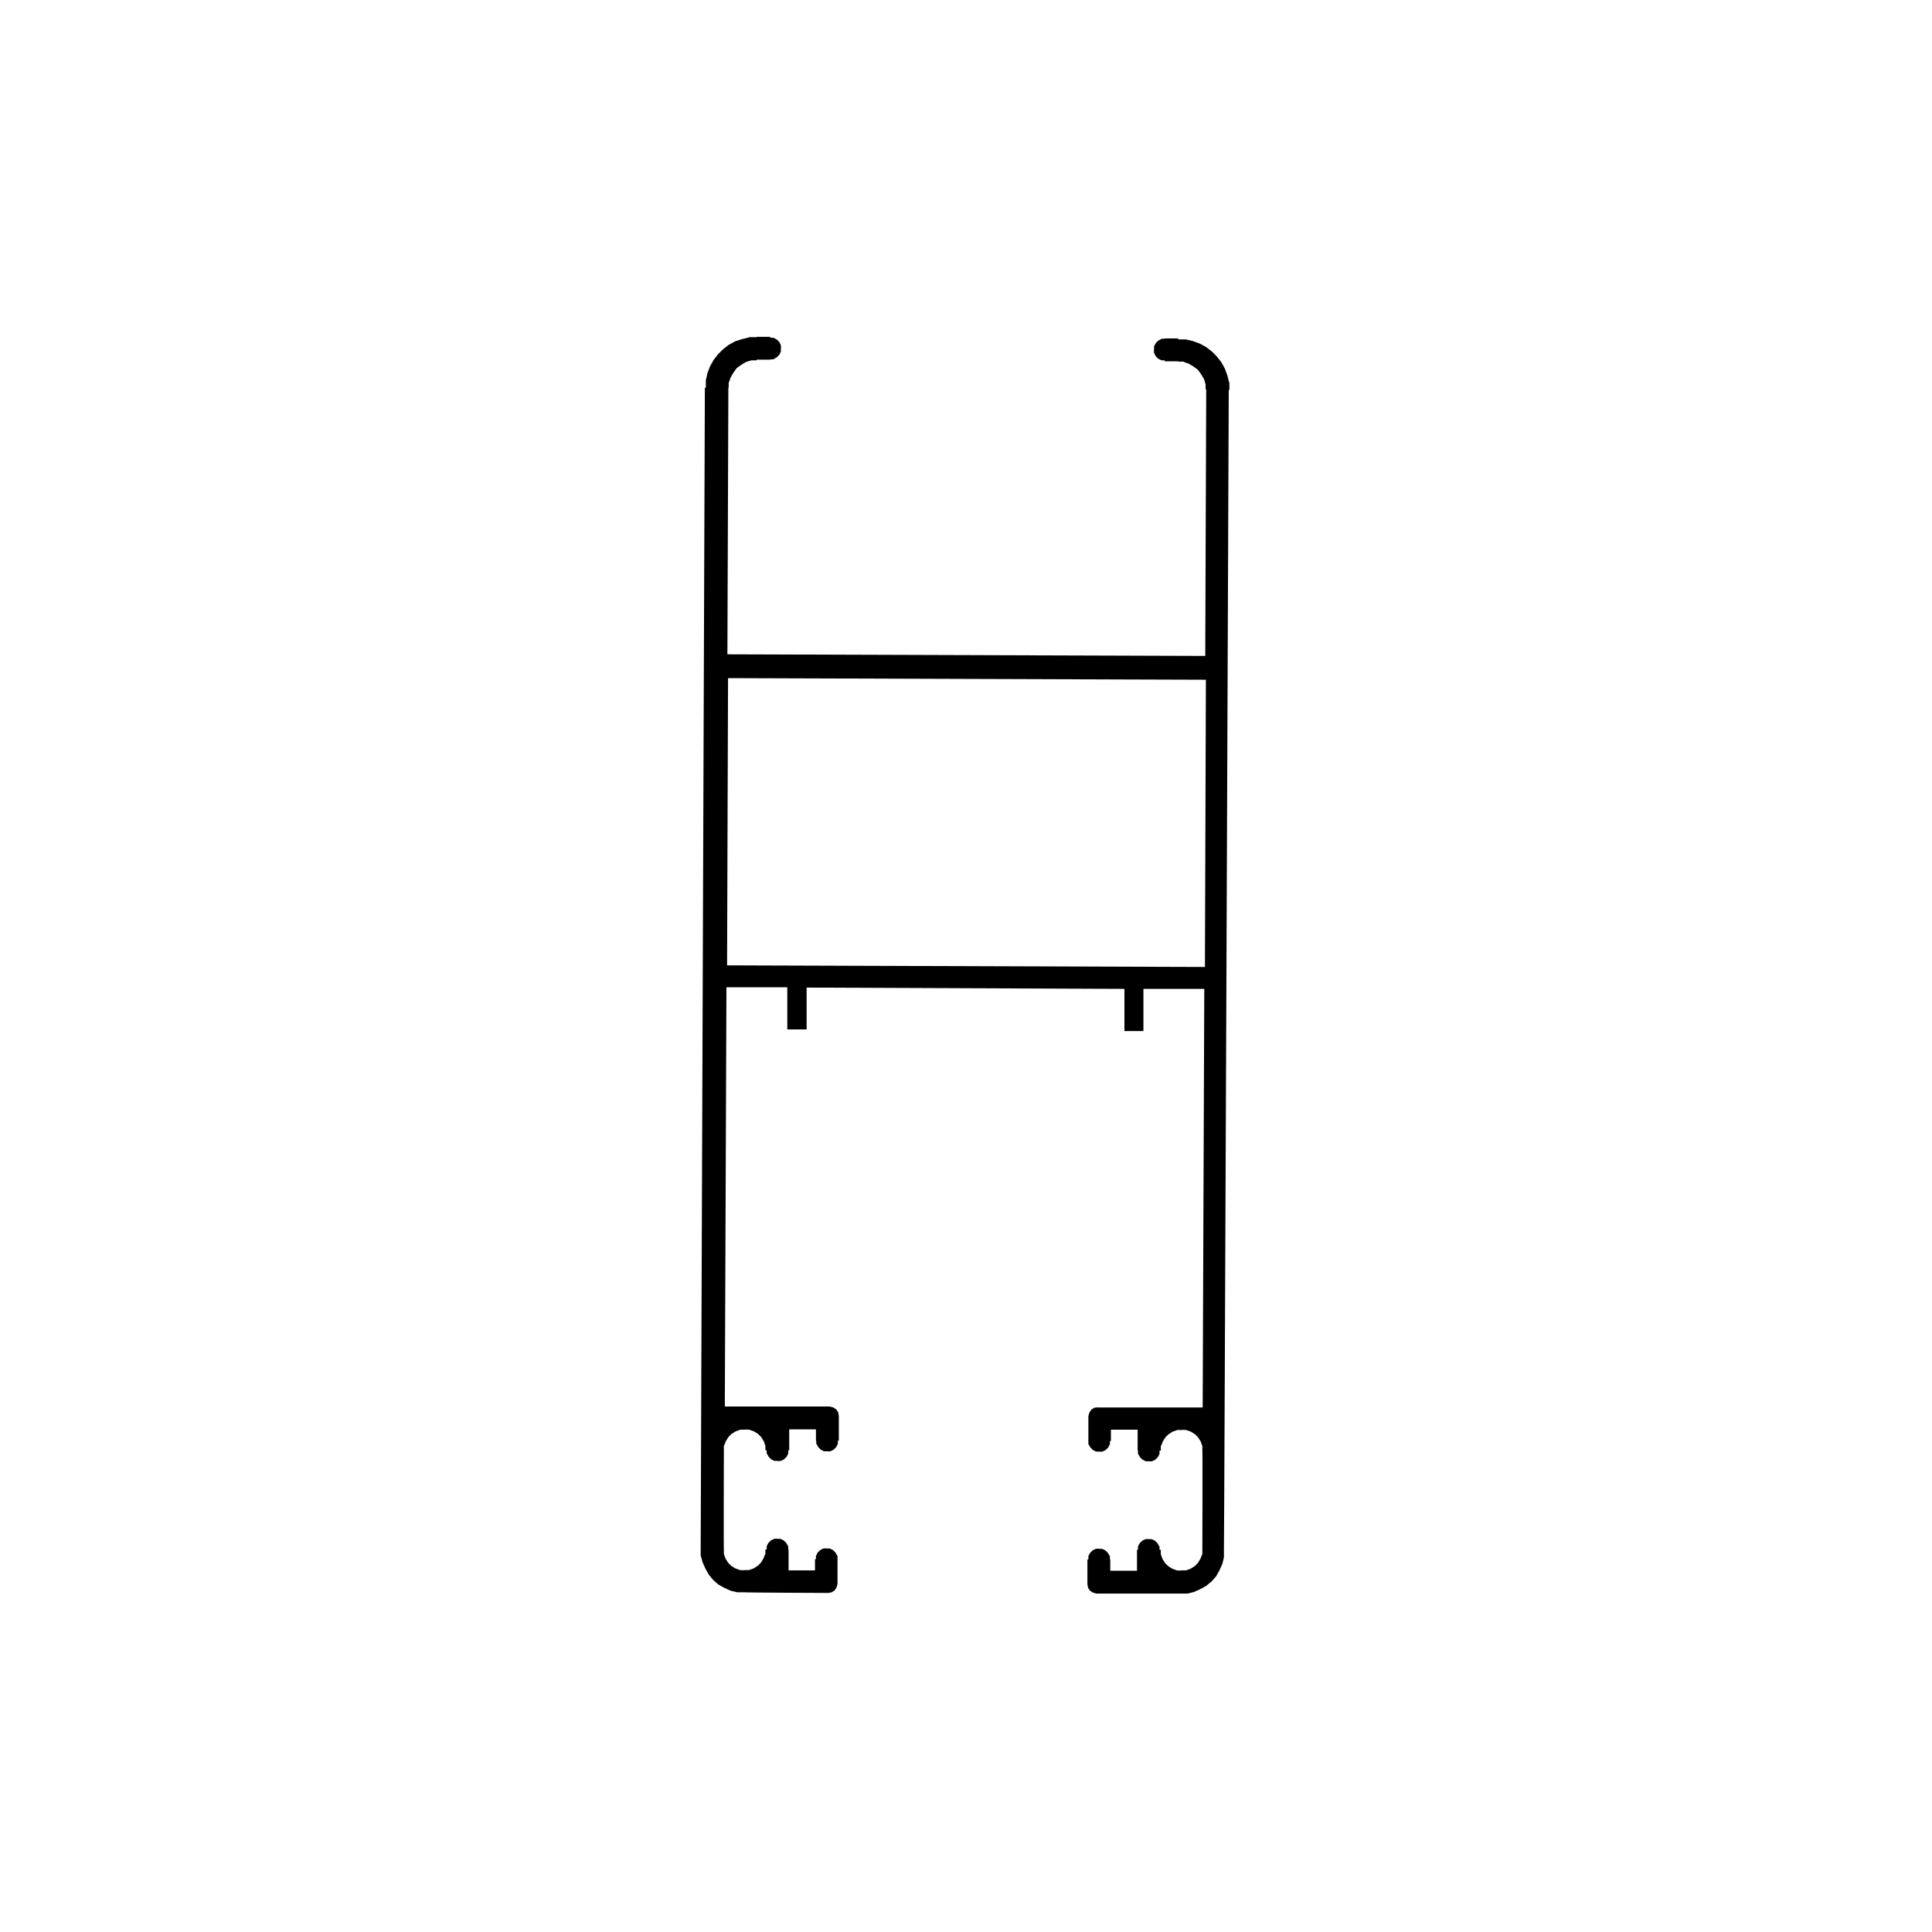 <?xml version="1.0" encoding="UTF-8"?> <svg xmlns="http://www.w3.org/2000/svg" version="1.1" viewBox="0 0 600 600"><defs><style> .cls-1 { fill-rule: evenodd; } .cls-2 { fill: #fff; } </style></defs><!-- Generator: Adobe Illustrator 28.7.1, SVG Export Plug-In . SVG Version: 1.2.0 Build 142) --><g><g id="Capa_1"><rect class="cls-2" width="600" height="600"></rect><path class="cls-1" d="M381.8,121.2v-2.3c-.1,0-.6-2.2-.6-2.2l-.8-2.2-1.1-2-1.4-1.8-1.5-1.5-1.8-1.4-2-1.1-2.2-.8-2.2-.5h-2.3v-.3h-4.2s0,.1,0,.1h-1c0,.1-1,.6-1,.6l-.8.8-.5,1v1c-.1,0,0,1,0,1l.5,1,.8.8,1,.5h1v.3h4.2s0,.1,0,.1h1.6c0,.1,1.6.6,1.6.6l1.5.9,1.4,1,1,1.4.9,1.5.5,1.6v1.6c.1,0,.2,0,.2,0l-.3,82.8-148.4-.5.3-82.8h.1v-1.6c.1,0,.6-1.6.6-1.6l.9-1.5,1-1.4,1.4-1,1.5-.9,1.7-.5h1.6v-.2h4.2s0-.1,0-.1h1c0-.1,1-.6,1-.6l.8-.8.5-1v-1c.1,0,0-1,0-1l-.5-1-.8-.8-1-.5h-1v-.3h-4.2s0,.1,0,.1h-2.3c0,.1-2.2.6-2.2.6l-2.2.7-2,1.1-1.8,1.4-1.5,1.5-1.4,1.8-1.1,2-.8,2.1-.5,2.2v2.3h-.3l-1.3,360.6v2.2c.1,0,.6,2,.6,2l.9,2,1,1.8,1.4,1.7,1.6,1.4,1.8,1,2,.9,2,.5h2.2c0,.1,26.1.2,26.1.2l1.1-.2.9-.6.6-.9.3-1.1v-7.7s0,0,0,0v-1c-.1,0-.6-1-.6-1l-.8-.8-1-.5h-1c0-.1-1,0-1,0l-1,.5-.8.8-.5,1v1h-.3v3.5s-8.2,0-8.2,0v-6.5s-.1,0-.1,0v-1c-.1,0-.6-1-.6-1l-.8-.8-1-.5h-1c0-.1-1,0-1,0l-1,.5-.8.8-.5,1v1h-.4v1.4c-.1,0-.6,1.4-.6,1.4l-.8,1.3-1,1-1.3.8-1.4.5h-1.4c0,.1-1.4,0-1.4,0l-1.4-.5-1.3-.8-1-1-.8-1.3-.5-1.4v-1.4c-.1,0,0-30.8,0-30.8v-1.4c.1,0,.6-1.4.6-1.4l.8-1.3,1-1,1.3-.8,1.4-.5h1.4c0-.1,1.4,0,1.4,0l1.4.5,1.3.8,1,1,.8,1.3.5,1.4v1.4h.4v1c.1,0,.6,1,.6,1l.8.8,1,.5h1c0,.1,1,0,1,0l1-.5.8-.8.5-1v-1h.3v-6.5s8.3,0,8.3,0v3.5s.1,0,.1,0v1c.1,0,.6,1,.6,1l.8.8,1,.5h1c0,.1,1,0,1,0l1-.5.8-.8.5-1v-1h.3v-7.7s-.2-1.1-.2-1.1l-.6-.9-.9-.6-1.1-.3h-32.6c0-.1.5-130.2.5-130.2h18.9c0,0,0,13.1,0,13.1h6s0-13,0-13l98.7.4v13.1s5.9,0,5.9,0v-13.1s18.9,0,18.9,0l-.5,130h-32.6c0-.1-1.1.1-1.1.1l-.9.6-.6.9-.3,1.1v7.7s0,0,0,0v1c.1,0,.6,1,.6,1l.8.8,1,.5h1c0,.1,1,0,1,0l1-.5.8-.8.5-1v-1h.3v-3.5s8.3,0,8.3,0v6.5s.1,0,.1,0v1c.1,0,.6,1,.6,1l.8.8,1,.5h1c0,.1,1,0,1,0l1-.5.8-.8.5-1v-1h.4v-1.4c.1,0,.6-1.4.6-1.4l.8-1.3,1-1,1.3-.8,1.4-.5h1.4c0-.1,1.4,0,1.4,0l1.4.5,1.3.8,1,1,.8,1.3.5,1.4v1.4c.1,0,0,30.8,0,30.8v1.4c-.1,0-.6,1.4-.6,1.4l-.8,1.3-1,1-1.3.8-1.4.5h-1.4c0,.1-1.4,0-1.4,0l-1.4-.5-1.3-.8-1-1-.8-1.3-.5-1.4v-1.4h-.4v-1c-.1,0-.6-1-.6-1l-.8-.8-1-.5h-1c0-.1-1,0-1,0l-1,.5-.8.8-.5,1v1h-.3v6.5s-8.3,0-8.3,0v-3.5s-.1,0-.1,0v-1c-.1,0-.6-1-.6-1l-.8-.8-1-.5h-1c0-.1-1,0-1,0l-1,.5-.8.8-.5,1v1h-.3v7.7s.2,1.1.2,1.1l.6.9.9.6,1.1.3h26.1c0,0,2.2,0,2.2,0l2-.5,2-.9,1.8-1,1.7-1.4,1.4-1.6,1-1.8.9-2,.5-2v-2.2c.1,0,1.5-360.6,1.5-360.6h-.1ZM374.2,300.3l-148.4-.5.3-89.2,148.4.5-.3,89.2Z"></path></g></g></svg> 